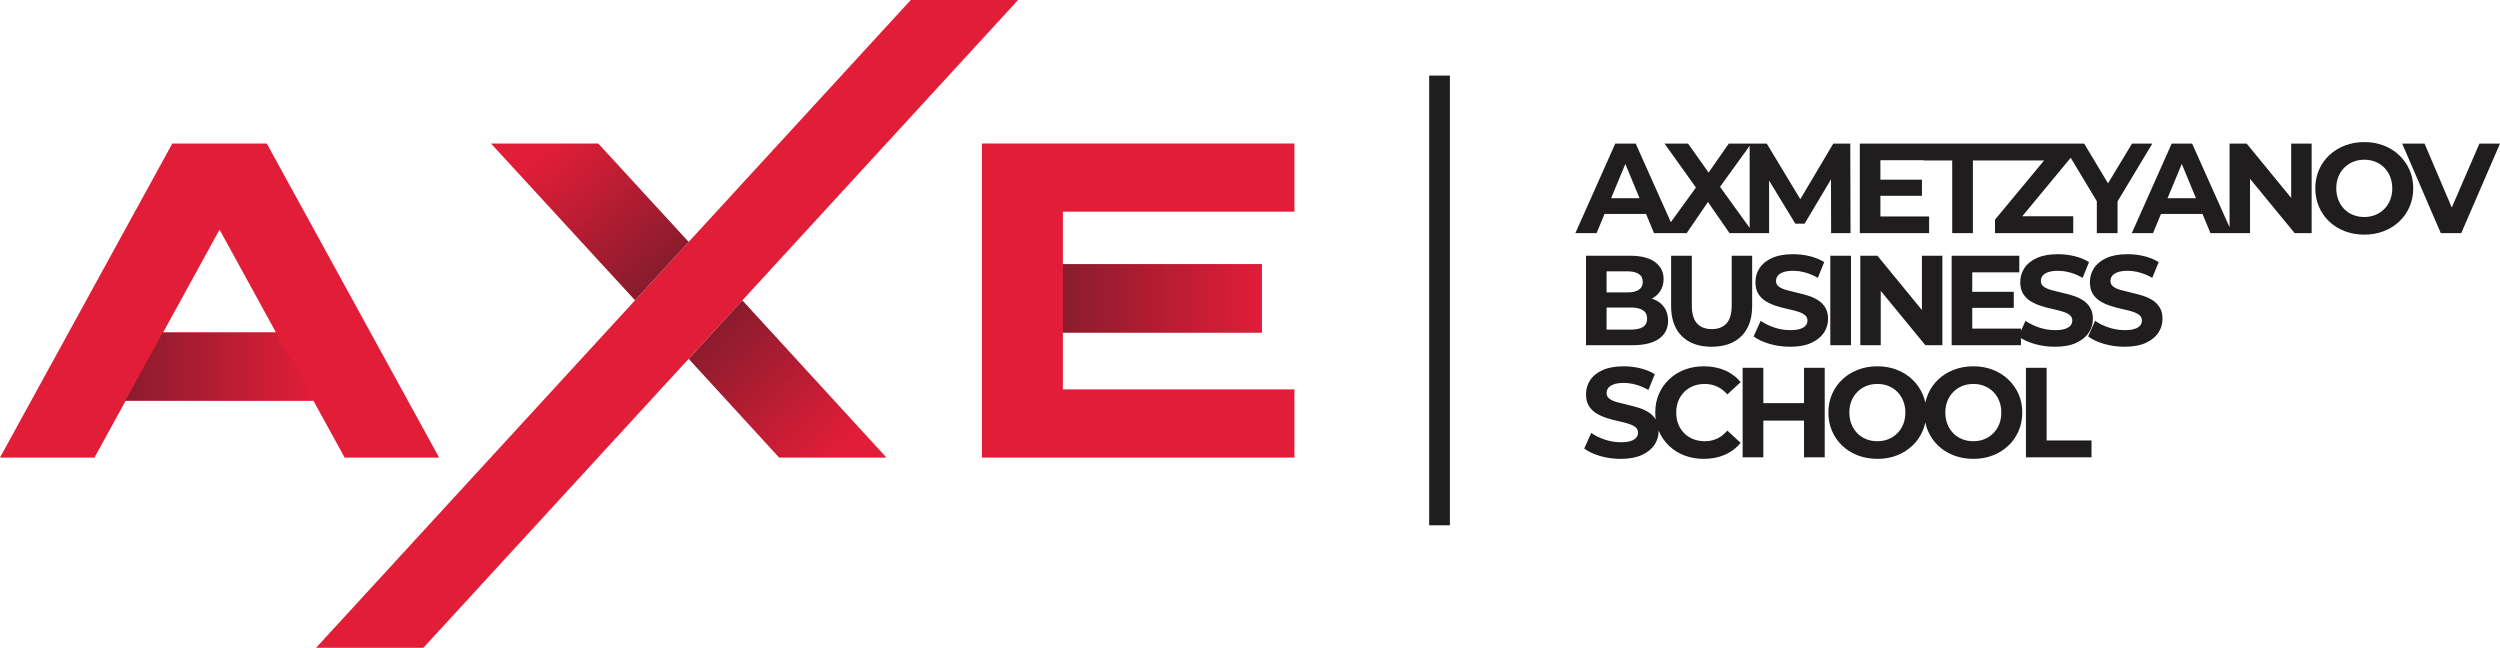 <?xml version="1.0" encoding="UTF-8"?> <svg xmlns="http://www.w3.org/2000/svg" width="32768" height="8492" viewBox="0 0 32768 8492" fill="none"> <path fill-rule="evenodd" clip-rule="evenodd" d="M16966.5 5997.53V5104.09H13931.3V4358.05H16538.2V3464.58H13931.3V2774.44H16966.5V1880.97H12870.3V5997.53H16966.5Z" fill="#E11D38"></path> <path fill-rule="evenodd" clip-rule="evenodd" d="M4142.21 8491.16H5548.9C7958.15 5866.63 10934.9 2624.56 13344.1 0H11937.5C9528.18 2624.47 6551.57 5866.74 4142.21 8491.16Z" fill="#E11D38"></path> <path fill-rule="evenodd" clip-rule="evenodd" d="M2137.66 4358.05H3617.56L2877.61 3009.36L2137.66 4358.05ZM5755.34 5997.53H4517.22L4107.76 5251.58H1647.46L1238.09 5997.53H0L2258.62 1880.97H3496.72L5755.34 5997.53Z" fill="#E11D38"></path> <path fill-rule="evenodd" clip-rule="evenodd" d="M8323.68 3936.23L6435.14 1880.97H7841.63L9026.86 3170.86L8323.68 3936.23Z" fill="url(#paint0_linear_1612_24)"></path> <path d="M16538.7 3462.41H13931.9V4358.76H16538.7V3462.41Z" fill="url(#paint1_linear_1612_24)"></path> <path fill-rule="evenodd" clip-rule="evenodd" d="M10212.1 5997.53L9026.86 4703.9L9730.04 3936.23L11618.6 5997.53H10212.1Z" fill="url(#paint2_linear_1612_24)"></path> <path fill-rule="evenodd" clip-rule="evenodd" d="M1643.3 5250.58H4106.75L3615.93 4358.76H2134.13L1643.3 5250.58Z" fill="url(#paint3_linear_1612_24)"></path> <path d="M20648.8 3055.37L21171.6 1882.37H21439.7L21964.2 3055.37H21679.3L21250.3 2019.79H21357.6L20926.9 3055.37H20648.8ZM20910.1 2803.99L20982.2 2597.81H21585.5L21659.2 2803.99H20910.1ZM21796 3055.37L22300.4 2359.98V2557.72L21817.8 1882.37H22126.1L22459.6 2353.18L22330.6 2354.8L22659 1882.37H22953.9L22474.7 2545.89V2351.46L22982.4 3055.37H22669.1L22323.9 2557.72H22447.9L22107.7 3055.37H21796ZM22933.2 3055.37V1882.37H23157.8L23657 2710.15H23538.1L24029.1 1882.37H24251.9L24255.3 3055.37H24000.6L23998.9 2272.82H24045.8L23653.7 2931.39H23531.4L23130.9 2272.82H23187.8V3055.37H22933.2ZM24626.7 2354.8H25191.3V2566.05H24626.7V2354.8ZM24646.8 2837.47H25285.2V3055.37H24377V1882.37H25263.5V2100.16H24646.8V2837.47ZM25587.9 3055.37V2103.61H25212.5V1882.37H26234.7V2103.61H25859.3V3055.37H25587.9ZM26148.6 3055.37V2879.48L26874.2 2004.62L26907.8 2103.61H26162.1V1882.37H27149V2058.26L26425.1 2933.01L26391.6 2834.24H27174.2V3055.37H26148.6ZM27483.5 3055.37V2576.07L27545.5 2740.33L27029.5 1882.37H27317.6L27713.1 2540.83H27547.2L27944.3 1882.37H28210.8L27694.6 2740.33L27755.1 2576.07V3055.37H27483.5ZM27942.1 3055.37L28464.9 1882.37H28733L29257.5 3055.37H28972.6L28543.6 2019.79H28650.9L28220.2 3055.37H27942.1ZM28203.4 2803.99L28275.5 2597.81H28878.8L28952.5 2803.99H28203.4ZM29223.4 3055.37V1882.37H29447.9L30139.9 2726.96H30031V1882.37H30299.1V3055.37H30076.3L29382.6 2210.89H29491.5V3055.37H29223.4ZM30990.6 3075.52C30897.8 3075.52 30812.1 3060.35 30733.4 3030.18C30654.6 3000.12 30586.5 2957.56 30529 2902.94C30471.4 2848.16 30426.7 2783.83 30394.9 2710.15C30363.1 2636.47 30347.1 2556 30347.1 2468.95C30347.1 2381.72 30363.1 2301.27 30394.9 2227.59C30426.7 2153.91 30471.7 2089.66 30529.8 2034.88C30587.8 1980.1 30656 1937.62 30734.3 1907.45C30812.4 1877.39 30897.4 1862.33 30988.9 1862.33C31081.7 1862.33 31166.8 1877.39 31244.4 1907.45C31322.1 1937.62 31389.7 1980.1 31447.2 2034.88C31504.8 2089.66 31549.7 2153.52 31582.1 2226.61C31614.6 2299.93 31630.7 2380.69 31630.7 2468.95C31630.7 2556 31614.6 2636.66 31582.1 2710.93C31549.7 2785.36 31504.8 2849.5 31447.2 2903.72C31389.7 2957.92 31322.1 3000.12 31244.4 3030.18C31166.8 3060.35 31082.1 3075.52 30990.6 3075.52ZM30988.9 2844.26C31041.4 2844.26 31089.8 2835.19 31133.9 2817.35C31178 2799.59 31216.8 2773.81 31250.3 2740.33C31283.8 2706.81 31309.8 2667.12 31328.2 2621.38C31346.6 2575.48 31355.9 2524.6 31355.9 2468.95C31355.9 2413.03 31346.6 2362.26 31328.2 2316.44C31309.8 2270.54 31284.1 2231.01 31251.2 2197.33C31218.3 2163.82 31179.4 2138.24 31134.6 2120.39C31090 2102.47 31041.4 2093.39 30988.9 2093.39C30936.4 2093.39 30888.1 2102.47 30844 2120.39C30799.8 2138.24 30761 2163.82 30727.6 2197.33C30694 2231.01 30668 2270.54 30649.6 2316.44C30631.2 2362.26 30621.9 2413.03 30621.9 2468.95C30621.9 2523.65 30631.2 2574.15 30649.6 2620.44C30668 2666.92 30693.7 2706.81 30726.7 2740.33C30759.6 2773.81 30798.5 2799.59 30843.1 2817.35C30887.8 2835.19 30936.4 2844.26 30988.9 2844.26ZM31992 3055.37L31486 1882.37H31779.3L32221.7 2921.37H32049L32498.2 1882.37H32767.9L32260.2 3055.37H31992Z" fill="#201D1F"></path> <path d="M20788 4524.85V3351.74H21361.2C21508.7 3351.74 21619.6 3379.8 21693.8 3435.52C21768.1 3491.47 21805.2 3565.15 21805.2 3656.87C21805.2 3718.25 21790.1 3771.7 21760 3816.85C21729.9 3862.08 21688.5 3897.01 21636 3921.54C21583.5 3946.17 21523.2 3958.39 21455 3958.39L21486.9 3889.66C21560.6 3889.66 21626 3901.69 21682.9 3925.82C21739.9 3949.71 21784.3 3985.31 21816.1 4032.16C21847.9 4079.03 21863.9 4136.57 21863.9 4204.74C21863.9 4305.23 21824.2 4383.78 21744.9 4440.2C21665.6 4496.71 21548.8 4524.85 21394.7 4524.85H20788ZM21057.9 4320.31H21374.5C21445 4320.31 21498.2 4309.04 21534.6 4286.05C21570.9 4263.06 21589.1 4226.59 21589.1 4176.37C21589.1 4127.22 21570.9 4090.47 21534.6 4066.62C21498.2 4042.57 21445 4030.46 21374.5 4030.46H21037.7V3832.77H21327.7C21393.6 3832.77 21444.1 3821.41 21479.3 3798.42C21514.5 3775.43 21532.1 3740.69 21532.1 3693.73C21532.1 3647.91 21514.5 3613.53 21479.3 3590.54C21444.1 3567.83 21393.6 3556.19 21327.7 3556.19H21057.9V4320.31ZM22434.7 4544.89C22268.2 4544.89 22138.1 4498.6 22044.3 4405.83C21950.3 4313.16 21903.5 4180.69 21903.5 4008.69V3351.74H22175V3998.67C22175 4110.43 22197.9 4190.88 22243.7 4239.95C22289.5 4289.11 22353.6 4313.72 22436.4 4313.72C22519 4313.72 22583.2 4289.11 22629.1 4239.95C22674.9 4190.88 22697.8 4110.43 22697.8 3998.67V3351.74H22965.9V4008.69C22965.9 4180.69 22918.9 4313.16 22825.1 4405.83C22731.3 4498.6 22601.1 4544.89 22434.7 4544.89ZM23463 4544.89C23369 4544.89 23279.1 4532.4 23193.2 4507.2C23107.1 4482.18 23037.9 4449.45 22985.4 4409.17L23077.6 4204.74C23127.8 4240.51 23187.3 4269.93 23256 4292.81C23324.7 4315.64 23394.2 4327.08 23464.6 4327.08C23518.2 4327.08 23561.6 4321.84 23594.5 4311.16C23627.4 4300.55 23651.7 4285.77 23667.4 4266.87C23683.1 4247.69 23690.8 4226.01 23690.8 4201.4C23690.8 4170.08 23678.6 4145.25 23653.9 4126.85C23629.4 4108.32 23597 4093.34 23556.8 4081.59C23516.5 4069.76 23472.1 4058.68 23423.5 4048.19C23375 4037.42 23326.4 4024.45 23277.8 4008.69C23229.1 3993.02 23184.7 3972.89 23144.6 3948.45C23104.4 3923.74 23071.7 3891.39 23046.5 3851.11C23021.4 3811.03 23008.9 3759.67 23008.9 3696.96C23008.9 3629.96 23027 3568.77 23063.2 3513.6C23099.6 3458.35 23154.3 3414.06 23227.5 3381.13C23300.7 3348.12 23392.5 3331.78 23503.2 3331.78C23576.9 3331.78 23649.5 3340.46 23720.9 3357.75C23792.5 3375.12 23855.6 3401.09 23910.3 3435.52L23826.6 3641.79C23771.8 3610.39 23717.1 3587.2 23662.4 3572.11C23607.6 3557.14 23554 3549.59 23501.5 3549.59C23448.9 3549.59 23406 3555.8 23372.5 3568.02C23339 3580.24 23314.9 3596.28 23300.4 3615.84C23285.9 3635.39 23278.6 3657.93 23278.6 3683.6C23278.6 3713.77 23290.9 3737.99 23315.5 3756.42C23340 3774.84 23372.5 3789.73 23412.7 3800.9C23452.9 3812.17 23497.2 3823.22 23545.9 3834.49C23594.5 3845.66 23643.1 3858.46 23691.7 3872.96C23740.2 3887.47 23784.6 3907.04 23824.9 3931.67C23865.1 3956.19 23897.8 3988.65 23922.9 4028.82C23948 4069.1 23960.6 4119.87 23960.6 4181.25C23960.6 4247.3 23942.2 4307.54 23905.4 4362.32C23868.4 4417.1 23813.4 4461.11 23740.2 4494.59C23667.1 4528.19 23574.6 4544.89 23463 4544.89ZM23990.2 4524.85V3351.74H24261.5V4524.85H23990.2ZM24383.4 4524.85V3351.74H24607.8L25299.9 4196.42H25191V3351.74H25459.1V4524.85H25236.2L24542.5 3680.26H24651.4V4524.85H24383.4ZM25830.5 3824.39H26395.1V4035.61H25830.5V3824.39ZM25850.6 4306.95H26489V4524.85H25580.8V3351.74H26467.3V3569.72H25850.6V4306.95ZM26934.1 4544.89C26840.3 4544.89 26750.4 4532.4 26664.4 4507.2C26578.3 4482.18 26509.1 4449.45 26456.6 4409.17L26548.7 4204.74C26599 4240.51 26658.4 4269.93 26727.2 4292.81C26795.9 4315.64 26865.4 4327.08 26935.8 4327.08C26989.5 4327.08 27032.7 4321.84 27065.7 4311.16C27098.6 4300.55 27122.9 4285.77 27138.6 4266.87C27154.2 4247.69 27162 4226.01 27162 4201.4C27162 4170.08 27149.7 4145.25 27125.2 4126.85C27100.6 4108.32 27068.2 4093.34 27028 4081.59C26987.7 4069.76 26943.4 4058.68 26894.8 4048.19C26846.2 4037.42 26797.6 4024.45 26748.9 4008.69C26700.4 3993.02 26656 3972.89 26615.8 3948.45C26575.5 3923.74 26542.9 3891.39 26517.7 3851.11C26492.6 3811.03 26480 3759.67 26480 3696.96C26480 3629.96 26498.2 3568.77 26534.5 3513.6C26570.8 3458.35 26625.5 3414.06 26698.7 3381.13C26771.8 3348.12 26863.8 3331.78 26974.4 3331.78C27048.1 3331.78 27120.7 3340.46 27192.2 3357.75C27263.7 3375.12 27326.7 3401.09 27381.5 3435.52L27297.7 3641.79C27243 3610.39 27188.3 3587.2 27133.5 3572.11C27078.8 3557.14 27025.2 3549.59 26972.7 3549.59C26920.2 3549.59 26877.1 3555.8 26843.6 3568.02C26810.1 3580.24 26786.1 3596.28 26771.7 3615.84C26757 3635.39 26749.8 3657.93 26749.8 3683.6C26749.8 3713.77 26762.1 3737.99 26786.6 3756.42C26811.3 3774.84 26843.6 3789.73 26883.8 3800.9C26924.1 3812.17 26968.5 3823.22 27017.1 3834.49C27065.7 3845.66 27114.2 3858.46 27162.9 3872.96C27211.5 3887.47 27255.9 3907.04 27296.1 3931.67C27336.3 3956.19 27368.9 3988.65 27394.1 4028.82C27419.2 4069.1 27431.8 4119.87 27431.8 4181.25C27431.8 4247.3 27413.4 4307.54 27376.5 4362.32C27339.6 4417.1 27284.6 4461.11 27211.5 4494.59C27138.4 4528.19 27045.9 4544.89 26934.1 4544.89ZM27846.7 4544.89C27752.9 4544.89 27663 4532.4 27576.9 4507.2C27490.9 4482.18 27421.7 4449.45 27369.2 4409.17L27461.3 4204.74C27511.6 4240.51 27571.1 4269.93 27639.8 4292.81C27708.5 4315.64 27778 4327.08 27848.4 4327.08C27902.1 4327.08 27945.3 4321.84 27978.4 4311.16C28011.3 4300.55 28035.5 4285.77 28051.2 4266.87C28066.8 4247.69 28074.7 4226.01 28074.7 4201.4C28074.7 4170.08 28062.4 4145.25 28037.8 4126.85C28013.2 4108.32 27980.8 4093.34 27940.7 4081.59C27900.4 4069.76 27856 4058.68 27807.3 4048.19C27758.8 4037.42 27710.2 4024.45 27661.6 4008.69C27613 3993.02 27568.6 3972.89 27528.4 3948.45C27488.1 3923.74 27455.5 3891.39 27430.3 3851.11C27405.2 3811.03 27392.6 3759.67 27392.6 3696.96C27392.6 3629.96 27410.8 3568.77 27447.1 3513.6C27483.4 3458.35 27538.2 3414.06 27611.4 3381.13C27684.5 3348.12 27776.4 3331.78 27887 3331.78C27960.7 3331.78 28033.3 3340.46 28104.8 3357.75C28176.3 3375.12 28239.4 3401.09 28294.2 3435.52L28210.4 3641.79C28155.6 3610.39 28100.9 3587.2 28046.1 3572.11C27991.4 3557.14 27937.8 3549.59 27885.3 3549.59C27832.8 3549.59 27789.8 3555.8 27756.3 3568.02C27722.8 3580.24 27698.7 3596.28 27684.2 3615.84C27669.7 3635.39 27662.4 3657.93 27662.4 3683.6C27662.4 3713.77 27674.8 3737.99 27699.3 3756.42C27723.9 3774.84 27756.3 3789.73 27796.5 3800.9C27836.7 3812.17 27881.1 3823.22 27929.7 3834.49C27978.4 3845.66 28026.8 3858.46 28075.5 3872.96C28124.1 3887.47 28168.5 3907.04 28208.8 3931.67C28248.9 3956.19 28281.6 3988.65 28306.8 4028.82C28331.9 4069.1 28344.5 4119.87 28344.5 4181.25C28344.5 4247.3 28326 4307.54 28289.1 4362.32C28252.3 4417.1 28197.2 4461.11 28124.1 4494.59C28051 4528.19 27958.5 4544.89 27846.7 4544.89Z" fill="#201D1F"></path> <path d="M21242.2 6014.38C21148.3 6014.38 21058.4 6001.77 20972.3 5976.77C20886.4 5951.58 20817.2 5918.93 20764.7 5878.65L20856.8 5674.3C20907.1 5710.1 20966.5 5739.38 21035.2 5762.21C21104 5785.12 21173.5 5796.56 21243.9 5796.56C21297.5 5796.56 21340.8 5791.33 21373.7 5780.64C21406.7 5770.12 21431 5755.22 21446.6 5736.24C21462.3 5717.14 21470.1 5695.57 21470.1 5670.85C21470.1 5639.65 21457.8 5614.85 21433.2 5596.42C21408.6 5577.91 21376.2 5562.91 21336 5551.19C21295.8 5539.25 21251.4 5528.28 21202.7 5517.67C21154.3 5506.9 21105.6 5493.82 21057 5478.17C21008.4 5462.5 20964 5442.38 20923.9 5417.94C20883.6 5393.22 20851 5360.85 20825.7 5320.57C20800.7 5280.48 20788 5229.15 20788 5166.44C20788 5099.44 20806.2 5038.26 20842.5 4983C20878.8 4927.83 20933.6 4883.54 21006.8 4850.61C21079.9 4817.68 21171.8 4801.18 21282.5 4801.18C21356.1 4801.18 21428.8 4809.86 21500.2 4827.12C21571.7 4844.49 21634.8 4870.46 21689.6 4905L21605.8 5111.18C21551 5079.87 21496.3 5056.68 21441.6 5041.68C21386.9 5026.62 21333.2 5019.08 21280.7 5019.08C21228.2 5019.08 21185.2 5025.17 21151.7 5037.59C21118.2 5049.81 21094.1 5065.73 21079.6 5085.21C21065.1 5104.78 21057.9 5127.3 21057.9 5153.08C21057.9 5183.22 21070.1 5207.47 21094.7 5225.9C21119.3 5244.32 21151.7 5259.3 21191.9 5270.38C21232.2 5281.62 21276.5 5292.81 21325.1 5303.86C21373.7 5315.14 21422.3 5328.03 21471 5342.44C21519.5 5356.95 21563.9 5376.52 21604.2 5401.12C21644.4 5425.67 21677 5458.02 21702.1 5498.3C21727.3 5538.58 21739.9 5589.46 21739.9 5650.73C21739.9 5716.67 21721.4 5777.1 21684.5 5831.88C21647.7 5886.58 21592.6 5930.56 21519.5 5964.08C21446.3 5997.67 21353.8 6014.38 21242.2 6014.38ZM22330.8 6014.38C22240.3 6014.38 22156.2 5999.68 22078.6 5969.98C22001 5940.39 21933.7 5898.3 21876.6 5843.44C21819.6 5788.74 21775.2 5724.49 21743.4 5650.73C21711.6 5577.13 21695.7 5496.02 21695.7 5407.8C21695.7 5319.54 21711.6 5238.51 21743.4 5164.82C21775.2 5091.11 21820 5026.79 21877.4 4972.2C21935 4917.42 22002.4 4875.22 22079.4 4845.55C22156.5 4815.96 22240.8 4801.18 22332.4 4801.18C22434.1 4801.18 22526 4818.91 22608.1 4854.04C22690.2 4889.25 22759.2 4940.8 22815 5008.94L22640.7 5169.86C22600.5 5124.16 22555.9 5089.69 22506.7 5066.9C22457.6 5043.99 22403.9 5032.44 22345.8 5032.44C22291.1 5032.44 22240.8 5041.32 22195.1 5059.24C22149.3 5077.09 22109.6 5102.86 22076.1 5136.38C22042.6 5169.86 22016.6 5209.58 21998.1 5255.29C21979.7 5301.19 21970.5 5351.88 21970.5 5407.8C21970.5 5463.64 21979.7 5514.42 21998.1 5560.23C22016.6 5606.16 22042.6 5645.86 22076.1 5679.37C22109.6 5712.86 22149.3 5738.44 22195.1 5756.28C22240.8 5774.12 22291.1 5783.2 22345.8 5783.2C22403.9 5783.2 22457.6 5771.84 22506.7 5748.74C22555.9 5725.83 22600.5 5691.09 22640.7 5644.13L22815 5804.97C22759.2 5873.03 22690.2 5925.02 22608.1 5960.74C22526 5996.53 22433.5 6014.38 22330.8 6014.38ZM23645.6 4821.22H23917V5994.22H23645.6V4821.22ZM23112.7 5994.22H22841.3V4821.22H23112.7V5994.22ZM23665.7 5513.27H23092.6V5283.74H23665.7V5513.27ZM24608.5 6014.38C24515.7 6014.38 24430 5999.29 24351.3 5969.23C24272.5 5939.05 24204.4 5896.6 24146.8 5841.79C24089.3 5787.01 24044.6 5722.79 24012.7 5649C23981 5575.43 23965 5494.87 23965 5407.8C23965 5320.57 23981 5240.2 24012.7 5166.44C24044.6 5092.84 24089.6 5028.51 24147.7 4973.73C24205.7 4919.15 24273.9 4876.56 24352.1 4846.49C24430.3 4816.35 24515.2 4801.18 24606.8 4801.18C24699.6 4801.18 24784.7 4816.35 24862.3 4846.49C24940 4876.56 25007.6 4919.15 25065.1 4973.73C25122.7 5028.51 25167.6 5092.45 25200 5165.77C25232.4 5238.87 25248.6 5319.54 25248.6 5407.8C25248.6 5494.87 25232.4 5575.6 25200 5649.95C25167.6 5724.33 25122.7 5788.54 25065.1 5842.66C25007.6 5896.77 24940 5939.05 24862.3 5969.23C24784.7 5999.29 24700 6014.38 24608.5 6014.38ZM24606.8 5783.2C24659.3 5783.2 24707.7 5774.12 24751.8 5756.28C24795.8 5738.44 24834.7 5712.86 24868.2 5679.37C24901.7 5645.86 24927.7 5606.16 24946.1 5560.23C24964.5 5514.42 24973.8 5463.64 24973.8 5407.8C24973.8 5351.88 24964.5 5301.19 24946.1 5255.29C24927.7 5209.58 24902 5169.86 24869.1 5136.38C24836 5102.86 24797.3 5077.09 24752.5 5059.24C24707.9 5041.32 24659.3 5032.44 24606.8 5032.44C24554.3 5032.44 24506 5041.32 24461.9 5059.24C24417.7 5077.09 24378.9 5102.86 24345.5 5136.38C24311.9 5169.86 24285.9 5209.58 24267.5 5255.29C24249 5301.19 24239.8 5351.88 24239.8 5407.8C24239.8 5462.5 24249 5513.19 24267.5 5559.48C24285.9 5605.77 24311.6 5645.86 24344.6 5679.37C24377.5 5712.86 24416.4 5738.44 24461 5756.28C24505.7 5774.12 24554.3 5783.2 24606.8 5783.2ZM25866.3 6014.38C25773.5 6014.38 25687.8 5999.29 25609 5969.23C25530.3 5939.05 25462.2 5896.6 25404.6 5841.79C25347 5787.01 25302.4 5722.79 25270.6 5649C25238.7 5575.43 25222.8 5494.87 25222.8 5407.8C25222.8 5320.57 25238.7 5240.2 25270.6 5166.44C25302.4 5092.84 25347.3 5028.51 25405.5 4973.73C25463.5 4919.15 25531.7 4876.56 25609.9 4846.49C25688.1 4816.35 25773 4801.18 25864.5 4801.18C25957.3 4801.18 26042.5 4816.35 26120.2 4846.49C26197.8 4876.56 26265.3 4919.15 26322.9 4973.73C26380.4 5028.51 26425.4 5092.45 26457.8 5165.77C26490.2 5238.87 26506.3 5319.54 26506.3 5407.8C26506.3 5494.87 26490.2 5575.6 26457.8 5649.95C26425.4 5724.33 26380.4 5788.54 26322.9 5842.66C26265.3 5896.77 26197.8 5939.05 26120.2 5969.23C26042.5 5999.29 25957.9 6014.38 25866.3 6014.38ZM25864.5 5783.2C25917 5783.2 25965.4 5774.12 26009.5 5756.28C26053.6 5738.44 26092.5 5712.86 26126 5679.37C26159.5 5645.86 26185.4 5606.16 26203.9 5560.23C26222.4 5514.42 26231.5 5463.64 26231.5 5407.8C26231.5 5351.88 26222.4 5301.19 26203.9 5255.29C26185.4 5209.58 26159.8 5169.86 26126.8 5136.38C26093.9 5102.86 26055 5077.09 26010.4 5059.24C25965.7 5041.32 25917 5032.44 25864.5 5032.44C25812.1 5032.44 25763.8 5041.32 25719.7 5059.24C25675.5 5077.09 25636.7 5102.86 25603.2 5136.38C25569.6 5169.86 25543.7 5209.58 25525.3 5255.29C25506.8 5301.19 25497.6 5351.88 25497.6 5407.8C25497.6 5462.5 25506.8 5513.19 25525.3 5559.48C25543.7 5605.77 25569.4 5645.86 25602.4 5679.37C25635.3 5712.86 25674.1 5738.44 25718.8 5756.28C25763.5 5774.12 25812.1 5783.2 25864.5 5783.2ZM26554.3 5994.22V4821.22H26825.8V5773.09H27414V5994.22H26554.3Z" fill="#201D1F"></path> <path d="M19004 990.674H18732.5V6884.84H19004V990.674Z" fill="#201D1F"></path> <defs> <linearGradient id="paint0_linear_1612_24" x1="8651.11" y1="3518.24" x2="7258.68" y2="1880.97" gradientUnits="userSpaceOnUse"> <stop stop-color="#8A1C2D"></stop> <stop offset="1" stop-color="#E11D38"></stop> </linearGradient> <linearGradient id="paint1_linear_1612_24" x1="13931.9" y1="3910.58" x2="16538.7" y2="3910.58" gradientUnits="userSpaceOnUse"> <stop stop-color="#8A1C2D"></stop> <stop offset="1" stop-color="#E11D38"></stop> </linearGradient> <linearGradient id="paint2_linear_1612_24" x1="9338.84" y1="4325.93" x2="10868.6" y2="5997.53" gradientUnits="userSpaceOnUse"> <stop stop-color="#8A1C2D"></stop> <stop offset="1" stop-color="#E11D38"></stop> </linearGradient> <linearGradient id="paint3_linear_1612_24" x1="1643.3" y1="4804.67" x2="4106.75" y2="4804.67" gradientUnits="userSpaceOnUse"> <stop stop-color="#8A1C2D"></stop> <stop offset="1" stop-color="#E11D38"></stop> </linearGradient> </defs> </svg> 